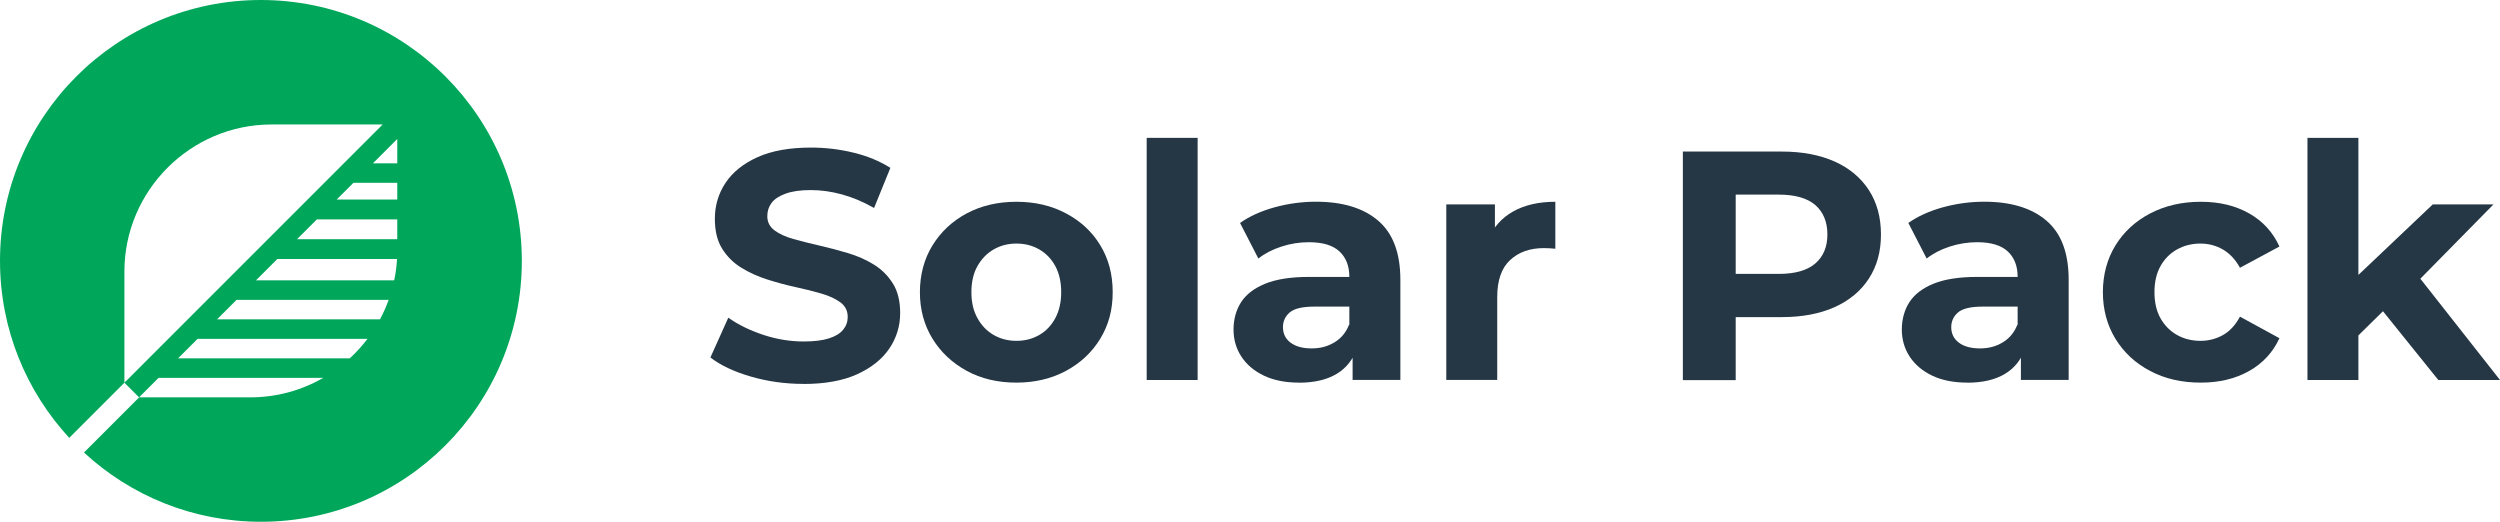 <?xml version="1.0" encoding="UTF-8"?><svg id="Layer_2" xmlns="http://www.w3.org/2000/svg" viewBox="0 0 314.08 65.55"><defs><style>.cls-1{fill:#00a75b;}.cls-2{fill:#253745;}</style></defs><g id="Layer_1-2"><g><path class="cls-2" d="M100.93,48.23c-2.3,0-4.5-.31-6.6-.92-2.1-.61-3.8-1.41-5.08-2.4l2.25-5c1.23,.88,2.69,1.59,4.37,2.15,1.68,.56,3.38,.84,5.1,.84,1.31,0,2.37-.13,3.18-.39,.81-.26,1.4-.62,1.78-1.09,.38-.46,.57-1,.57-1.6,0-.76-.3-1.37-.9-1.82-.6-.45-1.39-.82-2.38-1.11-.98-.29-2.07-.56-3.26-.82-1.19-.26-2.38-.58-3.57-.96-1.19-.38-2.28-.87-3.26-1.48-.98-.6-1.78-1.39-2.4-2.38-.62-.98-.92-2.24-.92-3.77,0-1.64,.44-3.14,1.33-4.49,.89-1.35,2.23-2.43,4.02-3.24,1.79-.81,4.04-1.21,6.74-1.21,1.8,0,3.58,.21,5.33,.64,1.75,.42,3.29,1.06,4.63,1.91l-2.05,5.04c-1.34-.77-2.68-1.33-4.02-1.7-1.34-.37-2.65-.55-3.94-.55s-2.34,.15-3.16,.45c-.82,.3-1.41,.69-1.76,1.17-.36,.48-.53,1.03-.53,1.66,0,.74,.3,1.33,.9,1.78,.6,.45,1.39,.81,2.38,1.09,.98,.27,2.07,.55,3.26,.82,1.19,.27,2.38,.59,3.57,.94,1.19,.36,2.28,.83,3.26,1.44,.98,.6,1.78,1.39,2.4,2.38,.62,.98,.92,2.23,.92,3.73,0,1.61-.45,3.09-1.35,4.43-.9,1.34-2.25,2.42-4.04,3.24-1.79,.82-4.05,1.23-6.79,1.23Z"/><path class="cls-2" d="M127.7,48.07c-2.35,0-4.44-.49-6.25-1.48s-3.25-2.33-4.3-4.04c-1.05-1.71-1.58-3.66-1.58-5.84s.53-4.18,1.58-5.88c1.05-1.71,2.49-3.05,4.3-4.02,1.82-.97,3.9-1.46,6.25-1.46s4.4,.49,6.23,1.46c1.83,.97,3.27,2.3,4.3,4,1.04,1.7,1.56,3.66,1.56,5.9s-.52,4.13-1.56,5.84c-1.04,1.71-2.47,3.05-4.3,4.04-1.83,.98-3.91,1.48-6.23,1.48Zm0-5.25c1.07,0,2.02-.25,2.87-.74,.85-.49,1.52-1.2,2.01-2.11,.49-.92,.74-2,.74-3.26s-.25-2.38-.74-3.28c-.49-.9-1.16-1.6-2.01-2.09-.85-.49-1.8-.74-2.87-.74s-2.02,.25-2.87,.74c-.85,.49-1.52,1.19-2.03,2.09-.51,.9-.76,2-.76,3.28s.25,2.34,.76,3.26c.51,.92,1.18,1.62,2.03,2.11,.85,.49,1.8,.74,2.87,.74Z"/><path class="cls-2" d="M144.06,47.74V17.32h6.4v30.42h-6.4Z"/><path class="cls-2" d="M163.21,48.07c-1.72,0-3.2-.29-4.43-.88-1.23-.59-2.17-1.39-2.83-2.4-.66-1.01-.98-2.15-.98-3.4s.32-2.46,.96-3.44c.64-.98,1.66-1.76,3.05-2.32,1.39-.56,3.21-.84,5.45-.84h5.86v3.73h-5.17c-1.5,0-2.54,.25-3.1,.74-.56,.49-.84,1.11-.84,1.84,0,.82,.32,1.47,.96,1.95,.64,.48,1.52,.72,2.64,.72s2.02-.25,2.87-.76c.85-.51,1.46-1.25,1.84-2.23l.98,2.95c-.47,1.42-1.31,2.5-2.54,3.24-1.23,.74-2.82,1.11-4.76,1.11Zm6.72-.33v-4.31l-.41-.94v-7.71c0-1.37-.42-2.43-1.25-3.2-.83-.77-2.11-1.15-3.83-1.15-1.18,0-2.33,.18-3.46,.55-1.13,.37-2.1,.87-2.89,1.5l-2.3-4.47c1.2-.85,2.65-1.5,4.35-1.97,1.69-.46,3.42-.7,5.17-.7,3.36,0,5.97,.79,7.83,2.38,1.86,1.59,2.79,4.06,2.79,7.42v12.59h-5.99Z"/><path class="cls-2" d="M181.7,47.74V25.68h6.11v6.23l-.86-1.8c.66-1.56,1.71-2.74,3.16-3.55,1.45-.81,3.21-1.21,5.29-1.21v5.9c-.27-.03-.52-.05-.74-.06-.22-.01-.45-.02-.7-.02-1.75,0-3.16,.5-4.24,1.5-1.08,1-1.62,2.55-1.62,4.65v10.41h-6.4Z"/><path class="cls-2" d="M211.42,47.74V19.04h12.42c2.57,0,4.78,.42,6.64,1.25,1.86,.83,3.29,2.03,4.31,3.59,1.01,1.56,1.52,3.42,1.52,5.58s-.51,3.98-1.52,5.54c-1.01,1.56-2.45,2.75-4.31,3.59-1.86,.83-4.07,1.25-6.64,1.25h-8.73l2.95-2.99v10.91h-6.64Zm6.64-10.17l-2.95-3.16h8.36c2.05,0,3.58-.44,4.59-1.31,1.01-.87,1.52-2.09,1.52-3.65s-.51-2.81-1.52-3.69c-1.01-.87-2.54-1.31-4.59-1.31h-8.36l2.95-3.16v16.28Z"/><path class="cls-2" d="M247.17,48.07c-1.72,0-3.2-.29-4.43-.88-1.23-.59-2.17-1.39-2.83-2.4-.66-1.01-.98-2.15-.98-3.4s.32-2.46,.96-3.44c.64-.98,1.66-1.76,3.05-2.32,1.39-.56,3.21-.84,5.45-.84h5.86v3.73h-5.17c-1.5,0-2.54,.25-3.1,.74-.56,.49-.84,1.11-.84,1.84,0,.82,.32,1.47,.96,1.95,.64,.48,1.52,.72,2.64,.72s2.02-.25,2.87-.76c.85-.51,1.46-1.25,1.84-2.23l.98,2.95c-.47,1.42-1.31,2.5-2.54,3.24-1.23,.74-2.82,1.11-4.76,1.11Zm6.72-.33v-4.31l-.41-.94v-7.71c0-1.37-.42-2.43-1.25-3.2-.83-.77-2.11-1.15-3.83-1.15-1.18,0-2.33,.18-3.46,.55-1.13,.37-2.1,.87-2.89,1.5l-2.3-4.47c1.2-.85,2.65-1.5,4.35-1.97,1.69-.46,3.42-.7,5.17-.7,3.36,0,5.97,.79,7.83,2.38,1.86,1.59,2.79,4.06,2.79,7.42v12.59h-5.99Z"/><path class="cls-2" d="M276.49,48.07c-2.38,0-4.5-.48-6.35-1.46-1.86-.97-3.31-2.32-4.37-4.04-1.05-1.72-1.58-3.68-1.58-5.86s.53-4.18,1.58-5.88c1.05-1.71,2.51-3.05,4.37-4.02,1.86-.97,3.98-1.46,6.35-1.46s4.35,.49,6.07,1.46c1.72,.97,2.99,2.36,3.81,4.16l-4.96,2.67c-.57-1.04-1.29-1.8-2.15-2.3-.86-.49-1.8-.74-2.81-.74-1.09,0-2.08,.25-2.95,.74-.88,.49-1.57,1.19-2.07,2.09-.51,.9-.76,2-.76,3.28s.25,2.38,.76,3.28c.51,.9,1.2,1.6,2.07,2.09,.87,.49,1.86,.74,2.95,.74,1.01,0,1.95-.24,2.81-.72,.86-.48,1.58-1.25,2.15-2.32l4.96,2.71c-.82,1.78-2.09,3.15-3.81,4.12-1.72,.97-3.75,1.46-6.07,1.46Z"/><path class="cls-2" d="M289.89,47.74V17.32h6.4v30.42h-6.4Zm5.29-4.51l.16-7.79,10.29-9.76h7.63l-9.88,10.04-3.32,2.71-4.88,4.8Zm11.15,4.51l-7.46-9.27,4.02-4.96,11.19,14.23h-7.75Z"/></g><path class="cls-1" d="M32.77,0C14.67,0,0,14.67,0,32.77c0,8.58,3.3,16.39,8.7,22.24l6.93-6.93,1.84,1.84,2.45-2.45h20.69c-2.7,1.56-5.83,2.45-9.16,2.45h-13.97l-6.93,6.93c5.84,5.4,13.65,8.7,22.24,8.7,18.1,0,32.77-14.67,32.77-32.77S50.88,0,32.77,0ZM15.63,48.08v-13.97c0-10.16,8.31-18.47,18.47-18.47h13.97L15.63,48.08Zm28.3-3.06H22.37l2.45-2.45h21.35c-.67,.88-1.41,1.7-2.23,2.45Zm3.8-4.9H27.27l2.45-2.45h19.11c-.31,.85-.67,1.66-1.09,2.45Zm1.79-4.9h-17.36l2.68-2.68h15.04c-.05,.91-.17,1.81-.36,2.68Zm.39-5.17h-12.59l2.49-2.49h10.1v2.49Zm0-4.98h-7.61l2.1-2.1h5.51v2.1Zm0-4.55h-3.06l3.06-3.06v3.06Z"/></g></svg>